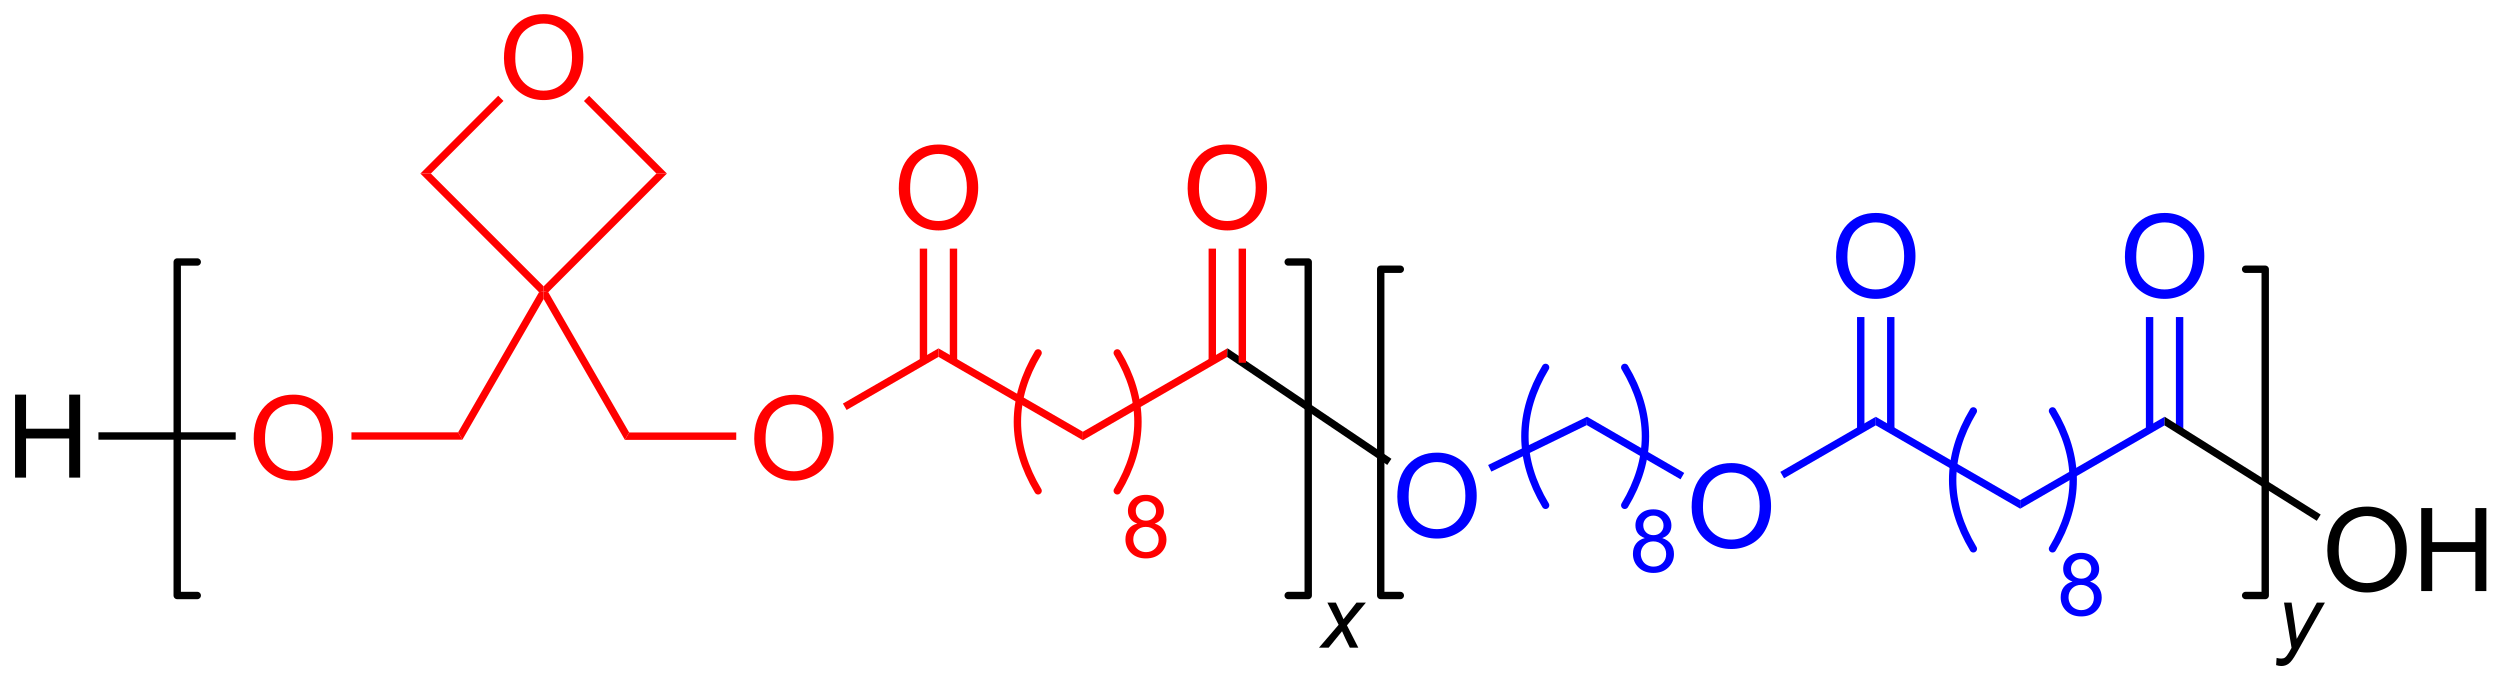 <?xml version="1.0" encoding="UTF-8"?>
<!DOCTYPE svg PUBLIC '-//W3C//DTD SVG 1.0//EN'
          'http://www.w3.org/TR/2001/REC-SVG-20010904/DTD/svg10.dtd'>
<svg stroke-dasharray="none" shape-rendering="auto" xmlns="http://www.w3.org/2000/svg" font-family="'Dialog'" text-rendering="auto" width="90" fill-opacity="1" color-interpolation="auto" color-rendering="auto" preserveAspectRatio="xMidYMid meet" font-size="12px" viewBox="0 0 90 25" fill="black" xmlns:xlink="http://www.w3.org/1999/xlink" stroke="black" image-rendering="auto" stroke-miterlimit="10" stroke-linecap="square" stroke-linejoin="miter" font-style="normal" stroke-width="1" height="25" stroke-dashoffset="0" font-weight="normal" stroke-opacity="1"
><!--Generated by the Batik Graphics2D SVG Generator--><defs id="genericDefs"
  /><g
  ><defs id="defs1"
    ><clipPath clipPathUnits="userSpaceOnUse" id="clipPath1"
      ><path d="M1.294 1.601 L178.655 1.601 L178.655 49.843 L1.294 49.843 L1.294 1.601 Z"
      /></clipPath
      ><clipPath clipPathUnits="userSpaceOnUse" id="clipPath2"
      ><path d="M172.793 45.935 L172.793 92.836 L345.223 92.836 L345.223 45.935 Z"
      /></clipPath
    ></defs
    ><g transform="scale(0.507,0.507) translate(-1.294,-1.601) matrix(1.029,0,0,1.029,-176.441,-45.648)"
    ><path d="M173.766 78.875 L173.766 73.148 L174.523 73.148 L174.523 75.5 L177.5 75.5 L177.5 73.148 L178.258 73.148 L178.258 78.875 L177.5 78.875 L177.5 76.174 L174.523 76.174 L174.523 78.875 L173.766 78.875 Z" stroke="none" clip-path="url(#clipPath2)"
    /></g
    ><g fill="red" transform="matrix(0.522,0,0,0.522,-90.19,-23.976)" stroke="red"
    ><path d="M190.273 76.186 Q190.273 74.759 191.039 73.954 Q191.804 73.147 193.015 73.147 Q193.807 73.147 194.442 73.527 Q195.08 73.905 195.414 74.582 Q195.75 75.259 195.75 76.118 Q195.75 76.991 195.398 77.678 Q195.046 78.366 194.401 78.72 Q193.757 79.074 193.01 79.074 Q192.203 79.074 191.565 78.683 Q190.929 78.29 190.601 77.616 Q190.273 76.939 190.273 76.186 ZM191.054 76.196 Q191.054 77.233 191.609 77.829 Q192.166 78.423 193.007 78.423 Q193.862 78.423 194.414 77.821 Q194.968 77.22 194.968 76.116 Q194.968 75.415 194.731 74.894 Q194.494 74.373 194.039 74.087 Q193.585 73.798 193.018 73.798 Q192.213 73.798 191.632 74.353 Q191.054 74.905 191.054 76.196 Z" stroke="none" clip-path="url(#clipPath2)"
    /></g
    ><g transform="matrix(0.522,0,0,0.522,-90.19,-23.976)"
    ><path d="M179.566 76.255 L179.566 75.745 L189.033 75.745 L189.033 76.255 Z" stroke="none" clip-path="url(#clipPath2)"
    /></g
    ><g fill="red" transform="matrix(0.522,0,0,0.522,-90.19,-23.976)" stroke="red"
    ><path d="M197.015 76.255 L197.015 75.745 L204.373 75.745 L204.667 76.255 Z" stroke="none" clip-path="url(#clipPath2)"
    /></g
    ><g fill="red" transform="matrix(0.522,0,0,0.522,-90.19,-23.976)" stroke="red"
    ><path d="M204.667 76.255 L204.373 75.745 L209.951 66.082 L210.27 66.04 L210.27 66.55 Z" stroke="none" clip-path="url(#clipPath2)"
    /></g
    ><g fill="red" transform="matrix(0.522,0,0,0.522,-90.19,-23.976)" stroke="red"
    ><path d="M210.27 66.55 L210.27 66.04 L210.589 66.082 L216.167 75.755 L215.873 76.265 Z" stroke="none" clip-path="url(#clipPath2)"
    /></g
    ><g fill="red" transform="matrix(0.522,0,0,0.522,-90.19,-23.976)" stroke="red"
    ><path d="M224.793 76.196 Q224.793 74.769 225.559 73.964 Q226.324 73.157 227.535 73.157 Q228.327 73.157 228.962 73.537 Q229.6 73.915 229.934 74.592 Q230.27 75.269 230.27 76.128 Q230.27 77.001 229.918 77.688 Q229.566 78.376 228.921 78.73 Q228.277 79.084 227.53 79.084 Q226.723 79.084 226.085 78.693 Q225.449 78.3 225.121 77.626 Q224.793 76.948 224.793 76.196 ZM225.574 76.206 Q225.574 77.243 226.129 77.839 Q226.686 78.433 227.527 78.433 Q228.382 78.433 228.934 77.831 Q229.488 77.23 229.488 76.126 Q229.488 75.425 229.251 74.904 Q229.014 74.383 228.559 74.097 Q228.106 73.808 227.538 73.808 Q226.733 73.808 226.152 74.363 Q225.574 74.915 225.574 76.206 Z" stroke="none" clip-path="url(#clipPath2)"
    /></g
    ><g fill="red" transform="matrix(0.522,0,0,0.522,-90.19,-23.976)" stroke="red"
    ><path d="M215.873 76.265 L216.167 75.755 L223.553 75.755 L223.553 76.265 Z" stroke="none" clip-path="url(#clipPath2)"
    /></g
    ><g fill="red" transform="matrix(0.522,0,0,0.522,-90.19,-23.976)" stroke="red"
    ><path d="M210.27 65.679 L210.27 66.04 L209.951 66.082 L201.769 57.9 L202.491 57.9 Z" stroke="none" clip-path="url(#clipPath2)"
    /></g
    ><g fill="red" transform="matrix(0.522,0,0,0.522,-90.19,-23.976)" stroke="red"
    ><path d="M210.589 66.082 L210.27 66.04 L210.27 65.679 L218.049 57.9 L218.771 57.9 Z" stroke="none" clip-path="url(#clipPath2)"
    /></g
    ><g fill="red" transform="matrix(0.522,0,0,0.522,-90.19,-23.976)" stroke="red"
    ><path d="M207.533 49.946 Q207.533 48.519 208.299 47.714 Q209.064 46.907 210.275 46.907 Q211.067 46.907 211.702 47.287 Q212.34 47.665 212.674 48.342 Q213.01 49.019 213.01 49.878 Q213.01 50.751 212.658 51.438 Q212.306 52.126 211.661 52.48 Q211.017 52.834 210.27 52.834 Q209.463 52.834 208.825 52.443 Q208.189 52.05 207.861 51.376 Q207.533 50.699 207.533 49.946 ZM208.314 49.956 Q208.314 50.993 208.869 51.589 Q209.426 52.183 210.267 52.183 Q211.122 52.183 211.674 51.581 Q212.228 50.98 212.228 49.876 Q212.228 49.175 211.991 48.654 Q211.754 48.133 211.299 47.847 Q210.845 47.558 210.278 47.558 Q209.473 47.558 208.892 48.113 Q208.314 48.665 208.314 49.956 Z" stroke="none" clip-path="url(#clipPath2)"
    /></g
    ><g fill="red" transform="matrix(0.522,0,0,0.522,-90.19,-23.976)" stroke="red"
    ><path d="M202.491 57.9 L201.769 57.9 L207.138 52.531 L207.499 52.892 Z" stroke="none" clip-path="url(#clipPath2)"
    /></g
    ><g fill="red" transform="matrix(0.522,0,0,0.522,-90.19,-23.976)" stroke="red"
    ><path d="M213.048 52.898 L213.408 52.538 L218.771 57.9 L218.049 57.9 Z" stroke="none" clip-path="url(#clipPath2)"
    /></g
    ><g fill="red" transform="matrix(0.522,0,0,0.522,-90.19,-23.976)" stroke="red"
    ><path d="M231.164 74.205 L230.909 73.763 L237.5 69.956 L237.5 70.544 Z" stroke="none" clip-path="url(#clipPath2)"
    /></g
    ><g fill="red" transform="matrix(0.522,0,0,0.522,-90.19,-23.976)" stroke="red"
    ><path d="M237.5 70.544 L237.5 69.956 L247.46 75.706 L247.46 76.294 Z" stroke="none" clip-path="url(#clipPath2)"
    /></g
    ><g fill="red" transform="matrix(0.522,0,0,0.522,-90.19,-23.976)" stroke="red"
    ><path d="M234.763 58.936 Q234.763 57.509 235.529 56.704 Q236.294 55.897 237.505 55.897 Q238.297 55.897 238.932 56.277 Q239.57 56.655 239.904 57.332 Q240.24 58.009 240.24 58.868 Q240.24 59.741 239.888 60.428 Q239.536 61.116 238.891 61.47 Q238.247 61.824 237.5 61.824 Q236.693 61.824 236.055 61.433 Q235.419 61.04 235.091 60.366 Q234.763 59.688 234.763 58.936 ZM235.544 58.946 Q235.544 59.983 236.099 60.579 Q236.656 61.173 237.497 61.173 Q238.352 61.173 238.904 60.571 Q239.458 59.97 239.458 58.866 Q239.458 58.165 239.221 57.644 Q238.984 57.123 238.529 56.837 Q238.076 56.548 237.508 56.548 Q236.703 56.548 236.122 57.103 Q235.544 57.655 235.544 58.946 Z" stroke="none" clip-path="url(#clipPath2)"
    /></g
    ><g fill="red" transform="matrix(0.522,0,0,0.522,-90.19,-23.976)" stroke="red"
    ><path d="M238.79 70.847 L238.79 63.077 L238.28 63.077 L238.28 70.847 ZM236.72 70.848 L236.72 63.077 L236.21 63.077 L236.21 70.848 Z" stroke="none" clip-path="url(#clipPath2)"
    /></g
    ><g fill="red" transform="matrix(0.522,0,0,0.522,-90.19,-23.976)" stroke="red"
    ><path d="M247.46 76.294 L247.46 75.706 L257.43 69.95 L257.409 70.55 Z" stroke="none" clip-path="url(#clipPath2)"
    /></g
    ><g fill="blue" transform="matrix(0.522,0,0,0.522,-90.19,-23.976)" stroke="blue"
    ><path d="M269.143 80.186 Q269.143 78.759 269.909 77.954 Q270.674 77.147 271.885 77.147 Q272.677 77.147 273.312 77.527 Q273.95 77.905 274.284 78.582 Q274.62 79.259 274.62 80.118 Q274.62 80.991 274.268 81.678 Q273.916 82.366 273.271 82.72 Q272.627 83.074 271.88 83.074 Q271.073 83.074 270.435 82.683 Q269.799 82.29 269.471 81.616 Q269.143 80.939 269.143 80.186 ZM269.924 80.196 Q269.924 81.233 270.479 81.829 Q271.036 82.423 271.877 82.423 Q272.732 82.423 273.284 81.821 Q273.838 81.22 273.838 80.116 Q273.838 79.415 273.601 78.894 Q273.364 78.373 272.909 78.087 Q272.455 77.798 271.888 77.798 Q271.083 77.798 270.502 78.353 Q269.924 78.905 269.924 80.196 Z" stroke="none" clip-path="url(#clipPath2)"
    /></g
    ><g transform="matrix(0.522,0,0,0.522,-90.19,-23.976)"
    ><path d="M257.409 70.55 L257.43 69.95 L268.737 77.573 L268.452 77.996 Z" stroke="none" clip-path="url(#clipPath2)"
    /></g
    ><g fill="red" transform="matrix(0.522,0,0,0.522,-90.19,-23.976)" stroke="red"
    ><path d="M254.683 58.936 Q254.683 57.509 255.449 56.704 Q256.214 55.897 257.425 55.897 Q258.217 55.897 258.852 56.277 Q259.49 56.655 259.824 57.332 Q260.16 58.009 260.16 58.868 Q260.16 59.741 259.808 60.428 Q259.457 61.116 258.811 61.47 Q258.167 61.824 257.42 61.824 Q256.613 61.824 255.975 61.433 Q255.339 61.04 255.011 60.366 Q254.683 59.688 254.683 58.936 ZM255.464 58.946 Q255.464 59.983 256.019 60.579 Q256.576 61.173 257.417 61.173 Q258.272 61.173 258.824 60.571 Q259.378 59.97 259.378 58.866 Q259.378 58.165 259.141 57.644 Q258.904 57.123 258.449 56.837 Q257.995 56.548 257.428 56.548 Q256.623 56.548 256.042 57.103 Q255.464 57.655 255.464 58.946 Z" stroke="none" clip-path="url(#clipPath2)"
    /></g
    ><g fill="red" transform="matrix(0.522,0,0,0.522,-90.19,-23.976)" stroke="red"
    ><path d="M258.71 70.948 L258.71 63.077 L258.2 63.077 L258.2 70.948 ZM256.64 70.847 L256.64 63.077 L256.13 63.077 L256.13 70.847 Z" stroke="none" clip-path="url(#clipPath2)"
    /></g
    ><g fill="blue" transform="matrix(0.522,0,0,0.522,-90.19,-23.976)" stroke="blue"
    ><path d="M275.629 78.456 L275.406 77.998 L282.23 74.671 L282.21 75.249 Z" stroke="none" clip-path="url(#clipPath2)"
    /></g
    ><g fill="blue" transform="matrix(0.522,0,0,0.522,-90.19,-23.976)" stroke="blue"
    ><path d="M289.443 80.906 Q289.443 79.479 290.209 78.674 Q290.974 77.867 292.185 77.867 Q292.977 77.867 293.612 78.247 Q294.25 78.625 294.584 79.302 Q294.92 79.979 294.92 80.838 Q294.92 81.711 294.568 82.398 Q294.216 83.086 293.571 83.44 Q292.927 83.794 292.18 83.794 Q291.373 83.794 290.735 83.403 Q290.099 83.01 289.771 82.336 Q289.443 81.659 289.443 80.906 ZM290.224 80.916 Q290.224 81.953 290.779 82.549 Q291.336 83.143 292.177 83.143 Q293.032 83.143 293.584 82.541 Q294.138 81.94 294.138 80.836 Q294.138 80.135 293.901 79.614 Q293.664 79.093 293.209 78.807 Q292.755 78.518 292.188 78.518 Q291.383 78.518 290.802 79.073 Q290.224 79.625 290.224 80.916 Z" stroke="none" clip-path="url(#clipPath2)"
    /></g
    ><g fill="blue" transform="matrix(0.522,0,0,0.522,-90.19,-23.976)" stroke="blue"
    ><path d="M282.21 75.249 L282.23 74.671 L288.931 78.547 L288.676 78.988 Z" stroke="none" clip-path="url(#clipPath2)"
    /></g
    ><g fill="blue" transform="matrix(0.522,0,0,0.522,-90.19,-23.976)" stroke="blue"
    ><path d="M295.815 78.916 L295.56 78.474 L302.14 74.675 L302.14 75.264 Z" stroke="none" clip-path="url(#clipPath2)"
    /></g
    ><g fill="blue" transform="matrix(0.522,0,0,0.522,-90.19,-23.976)" stroke="blue"
    ><path d="M299.403 63.656 Q299.403 62.229 300.169 61.424 Q300.934 60.617 302.145 60.617 Q302.937 60.617 303.572 60.997 Q304.21 61.375 304.544 62.052 Q304.88 62.729 304.88 63.588 Q304.88 64.461 304.528 65.148 Q304.176 65.836 303.531 66.19 Q302.887 66.544 302.14 66.544 Q301.333 66.544 300.695 66.153 Q300.059 65.76 299.731 65.086 Q299.403 64.409 299.403 63.656 ZM300.184 63.666 Q300.184 64.703 300.739 65.299 Q301.296 65.893 302.137 65.893 Q302.992 65.893 303.544 65.291 Q304.098 64.69 304.098 63.586 Q304.098 62.885 303.861 62.364 Q303.624 61.843 303.169 61.557 Q302.716 61.268 302.148 61.268 Q301.343 61.268 300.762 61.823 Q300.184 62.375 300.184 63.666 Z" stroke="none" clip-path="url(#clipPath2)"
    /></g
    ><g fill="blue" transform="matrix(0.522,0,0,0.522,-90.19,-23.976)" stroke="blue"
    ><path d="M303.43 75.567 L303.43 67.797 L302.92 67.797 L302.92 75.567 ZM301.36 75.567 L301.36 67.797 L300.85 67.797 L300.85 75.567 Z" stroke="none" clip-path="url(#clipPath2)"
    /></g
    ><g fill="blue" transform="matrix(0.522,0,0,0.522,-90.19,-23.976)" stroke="blue"
    ><path d="M302.14 75.264 L302.14 74.675 L312.1 80.425 L312.1 81.014 Z" stroke="none" clip-path="url(#clipPath2)"
    /></g
    ><g fill="blue" transform="matrix(0.522,0,0,0.522,-90.19,-23.976)" stroke="blue"
    ><path d="M312.1 81.014 L312.1 80.425 L322.065 74.672 L322.055 75.268 Z" stroke="none" clip-path="url(#clipPath2)"
    /></g
    ><g fill="blue" transform="matrix(0.522,0,0,0.522,-90.19,-23.976)" stroke="blue"
    ><path d="M319.323 63.656 Q319.323 62.229 320.089 61.424 Q320.854 60.617 322.065 60.617 Q322.857 60.617 323.492 60.997 Q324.13 61.375 324.464 62.052 Q324.8 62.729 324.8 63.588 Q324.8 64.461 324.448 65.148 Q324.096 65.836 323.451 66.19 Q322.807 66.544 322.06 66.544 Q321.253 66.544 320.615 66.153 Q319.979 65.76 319.651 65.086 Q319.323 64.409 319.323 63.656 ZM320.104 63.666 Q320.104 64.703 320.659 65.299 Q321.216 65.893 322.057 65.893 Q322.912 65.893 323.464 65.291 Q324.018 64.69 324.018 63.586 Q324.018 62.885 323.781 62.364 Q323.544 61.843 323.089 61.557 Q322.635 61.268 322.068 61.268 Q321.263 61.268 320.682 61.823 Q320.104 62.375 320.104 63.666 Z" stroke="none" clip-path="url(#clipPath2)"
    /></g
    ><g fill="blue" transform="matrix(0.522,0,0,0.522,-90.19,-23.976)" stroke="blue"
    ><path d="M323.35 75.619 L323.35 67.797 L322.84 67.797 L322.84 75.619 ZM321.28 75.567 L321.28 67.797 L320.77 67.797 L320.77 75.567 Z" stroke="none" clip-path="url(#clipPath2)"
    /></g
    ><g transform="matrix(0.522,0,0,0.522,-90.19,-23.976)"
    ><path d="M333.283 83.906 Q333.283 82.479 334.049 81.674 Q334.814 80.867 336.025 80.867 Q336.817 80.867 337.452 81.247 Q338.09 81.625 338.424 82.302 Q338.76 82.979 338.76 83.838 Q338.76 84.711 338.408 85.398 Q338.057 86.086 337.411 86.44 Q336.767 86.794 336.02 86.794 Q335.213 86.794 334.575 86.403 Q333.939 86.01 333.611 85.336 Q333.283 84.659 333.283 83.906 ZM334.064 83.916 Q334.064 84.953 334.619 85.549 Q335.176 86.143 336.017 86.143 Q336.872 86.143 337.424 85.541 Q337.978 84.94 337.978 83.836 Q337.978 83.135 337.741 82.614 Q337.504 82.093 337.049 81.807 Q336.596 81.518 336.028 81.518 Q335.223 81.518 334.642 82.073 Q334.064 82.625 334.064 83.916 ZM339.758 86.695 L339.758 80.968 L340.516 80.968 L340.516 83.32 L343.493 83.32 L343.493 80.968 L344.25 80.968 L344.25 86.695 L343.493 86.695 L343.493 83.995 L340.516 83.995 L340.516 86.695 L339.758 86.695 Z" stroke="none" clip-path="url(#clipPath2)"
    /></g
    ><g transform="matrix(0.522,0,0,0.522,-90.19,-23.976)"
    ><path d="M322.055 75.268 L322.065 74.672 L332.825 81.417 L332.554 81.849 Z" stroke="none" clip-path="url(#clipPath2)"
    /></g
    ><g stroke-width="0.51" transform="matrix(0.522,0,0,0.522,-90.19,-23.976)" stroke-linejoin="round" stroke-linecap="round"
    ><path fill="none" d="M261.62 87 L263 87 L263 64 L261.62 64" clip-path="url(#clipPath2)"
    /></g
    ><g stroke-width="0.51" transform="matrix(0.522,0,0,0.522,-90.19,-23.976)" stroke-linejoin="round" stroke-linecap="round"
    ><path fill="none" d="M186.38 64 L185 64 L185 87 L186.38 87" clip-path="url(#clipPath2)"
    /></g
    ><g stroke-width="0.51" transform="matrix(0.522,0,0,0.522,-90.19,-23.976)" stroke-linejoin="round" stroke-linecap="round"
    ><path fill="none" d="M327.65 87 L329 87 L329 64.5 L327.65 64.5" clip-path="url(#clipPath2)"
    /></g
    ><g stroke-width="0.51" transform="matrix(0.522,0,0,0.522,-90.19,-23.976)" stroke-linejoin="round" stroke-linecap="round"
    ><path fill="none" d="M269.35 64.5 L268 64.5 L268 87 L269.35 87" clip-path="url(#clipPath2)"
    /></g
    ><g transform="matrix(0.522,0,0,0.522,-90.19,-23.976)"
    ><path d="M263.741 90.6 L265.097 89.02 L264.32 87.489 L264.905 87.489 L265.169 88.041 Q265.316 88.352 265.433 88.637 L266.329 87.489 L266.978 87.489 L265.671 89.061 L266.456 90.6 L265.87 90.6 L265.56 89.967 Q265.46 89.764 265.333 89.465 L264.407 90.6 L263.741 90.6 Z" stroke="none" clip-path="url(#clipPath2)"
    /></g
    ><g transform="matrix(0.522,0,0,0.522,-90.19,-23.976)"
    ><path d="M329.751 91.801 L329.784 91.303 Q329.948 91.35 330.103 91.35 Q330.265 91.35 330.364 91.278 Q330.493 91.18 330.646 90.915 L330.816 90.61 L330.296 87.489 L330.817 87.489 L331.052 89.061 Q331.122 89.528 331.173 89.993 L332.564 87.489 L333.118 87.489 L331.134 91.014 Q330.847 91.53 330.624 91.696 Q330.401 91.864 330.112 91.864 Q329.927 91.864 329.751 91.801 Z" stroke="none" clip-path="url(#clipPath2)"
    /></g
    ><g fill="blue" stroke-width="0.51" transform="matrix(0.522,0,0,0.522,-90.19,-23.976)" stroke-linecap="round" stroke="blue" stroke-linejoin="round"
    ><path fill="none" d="M279.37 71.27 Q276.517 76.025 279.37 80.78" clip-path="url(#clipPath2)"
    /></g
    ><g fill="blue" stroke-width="0.51" transform="matrix(0.522,0,0,0.522,-90.19,-23.976)" stroke-linecap="round" stroke="blue" stroke-linejoin="round"
    ><path fill="none" d="M284.83 80.78 Q287.683 76.025 284.83 71.27" clip-path="url(#clipPath2)"
    /></g
    ><g fill="blue" transform="matrix(0.522,0,0,0.522,-90.19,-23.976)" stroke="blue"
    ><path d="M286.211 83.04 Q285.882 82.921 285.724 82.698 Q285.566 82.475 285.566 82.165 Q285.566 81.696 285.902 81.378 Q286.24 81.058 286.8 81.058 Q287.363 81.058 287.705 81.384 Q288.048 81.71 288.048 82.179 Q288.048 82.477 287.89 82.7 Q287.734 82.921 287.416 83.04 Q287.81 83.169 288.017 83.456 Q288.224 83.743 288.224 84.141 Q288.224 84.692 287.834 85.069 Q287.445 85.444 286.808 85.444 Q286.173 85.444 285.783 85.067 Q285.394 84.69 285.394 84.128 Q285.394 83.708 285.605 83.427 Q285.818 83.143 286.211 83.04 ZM286.105 82.147 Q286.105 82.452 286.3 82.645 Q286.498 82.839 286.812 82.839 Q287.117 82.839 287.31 82.647 Q287.505 82.454 287.505 82.177 Q287.505 81.886 287.304 81.688 Q287.105 81.491 286.806 81.491 Q286.503 81.491 286.304 81.684 Q286.105 81.878 286.105 82.147 ZM285.935 84.13 Q285.935 84.356 286.043 84.567 Q286.15 84.778 286.361 84.893 Q286.572 85.009 286.814 85.009 Q287.193 85.009 287.439 84.766 Q287.685 84.522 287.685 84.147 Q287.685 83.766 287.431 83.518 Q287.177 83.268 286.796 83.268 Q286.425 83.268 286.179 83.514 Q285.935 83.761 285.935 84.13 Z" stroke="none" clip-path="url(#clipPath2)"
    /></g
    ><g fill="blue" stroke-width="0.51" transform="matrix(0.522,0,0,0.522,-90.19,-23.976)" stroke-linecap="round" stroke="blue" stroke-linejoin="round"
    ><path fill="none" d="M308.87 74.27 Q306.017 79.025 308.87 83.78" clip-path="url(#clipPath2)"
    /></g
    ><g fill="blue" stroke-width="0.51" transform="matrix(0.522,0,0,0.522,-90.19,-23.976)" stroke-linecap="round" stroke="blue" stroke-linejoin="round"
    ><path fill="none" d="M314.33 83.78 Q317.183 79.025 314.33 74.27" clip-path="url(#clipPath2)"
    /></g
    ><g fill="blue" transform="matrix(0.522,0,0,0.522,-90.19,-23.976)" stroke="blue"
    ><path d="M315.711 86.04 Q315.382 85.921 315.224 85.698 Q315.066 85.475 315.066 85.165 Q315.066 84.696 315.402 84.378 Q315.74 84.058 316.3 84.058 Q316.863 84.058 317.205 84.384 Q317.548 84.71 317.548 85.179 Q317.548 85.477 317.39 85.7 Q317.234 85.921 316.916 86.04 Q317.31 86.169 317.517 86.456 Q317.724 86.743 317.724 87.141 Q317.724 87.692 317.334 88.069 Q316.945 88.444 316.308 88.444 Q315.673 88.444 315.283 88.067 Q314.894 87.69 314.894 87.128 Q314.894 86.708 315.105 86.427 Q315.318 86.143 315.711 86.04 ZM315.605 85.147 Q315.605 85.452 315.8 85.645 Q315.998 85.839 316.312 85.839 Q316.617 85.839 316.81 85.647 Q317.005 85.454 317.005 85.177 Q317.005 84.886 316.804 84.688 Q316.605 84.491 316.306 84.491 Q316.003 84.491 315.804 84.684 Q315.605 84.878 315.605 85.147 ZM315.435 87.13 Q315.435 87.356 315.543 87.567 Q315.65 87.778 315.861 87.893 Q316.072 88.009 316.314 88.009 Q316.693 88.009 316.939 87.766 Q317.185 87.522 317.185 87.147 Q317.185 86.766 316.931 86.518 Q316.677 86.268 316.296 86.268 Q315.925 86.268 315.679 86.514 Q315.435 86.761 315.435 87.13 Z" stroke="none" clip-path="url(#clipPath2)"
    /></g
    ><g fill="red" stroke-width="0.51" transform="matrix(0.522,0,0,0.522,-90.19,-23.976)" stroke-linecap="round" stroke="red" stroke-linejoin="round"
    ><path fill="none" d="M244.37 70.27 Q241.517 75.025 244.37 79.78" clip-path="url(#clipPath2)"
    /></g
    ><g fill="red" stroke-width="0.51" transform="matrix(0.522,0,0,0.522,-90.19,-23.976)" stroke-linecap="round" stroke="red" stroke-linejoin="round"
    ><path fill="none" d="M249.83 79.78 Q252.683 75.025 249.83 70.27" clip-path="url(#clipPath2)"
    /></g
    ><g fill="red" transform="matrix(0.522,0,0,0.522,-90.19,-23.976)" stroke="red"
    ><path d="M251.21 82.04 Q250.882 81.921 250.724 81.698 Q250.566 81.475 250.566 81.165 Q250.566 80.696 250.902 80.378 Q251.24 80.058 251.8 80.058 Q252.363 80.058 252.705 80.384 Q253.048 80.71 253.048 81.179 Q253.048 81.477 252.89 81.7 Q252.734 81.921 252.416 82.04 Q252.81 82.169 253.017 82.456 Q253.224 82.743 253.224 83.141 Q253.224 83.692 252.834 84.069 Q252.445 84.444 251.808 84.444 Q251.173 84.444 250.783 84.067 Q250.394 83.69 250.394 83.128 Q250.394 82.708 250.605 82.427 Q250.818 82.143 251.21 82.04 ZM251.105 81.147 Q251.105 81.452 251.3 81.645 Q251.498 81.839 251.812 81.839 Q252.117 81.839 252.31 81.647 Q252.506 81.454 252.506 81.177 Q252.506 80.886 252.304 80.688 Q252.105 80.491 251.806 80.491 Q251.504 80.491 251.304 80.684 Q251.105 80.878 251.105 81.147 ZM250.935 83.13 Q250.935 83.356 251.043 83.567 Q251.15 83.778 251.361 83.893 Q251.572 84.009 251.814 84.009 Q252.193 84.009 252.439 83.766 Q252.685 83.522 252.685 83.147 Q252.685 82.766 252.431 82.518 Q252.177 82.268 251.797 82.268 Q251.425 82.268 251.179 82.514 Q250.935 82.761 250.935 83.13 Z" stroke="none" clip-path="url(#clipPath2)"
    /></g
  ></g
></svg
>
